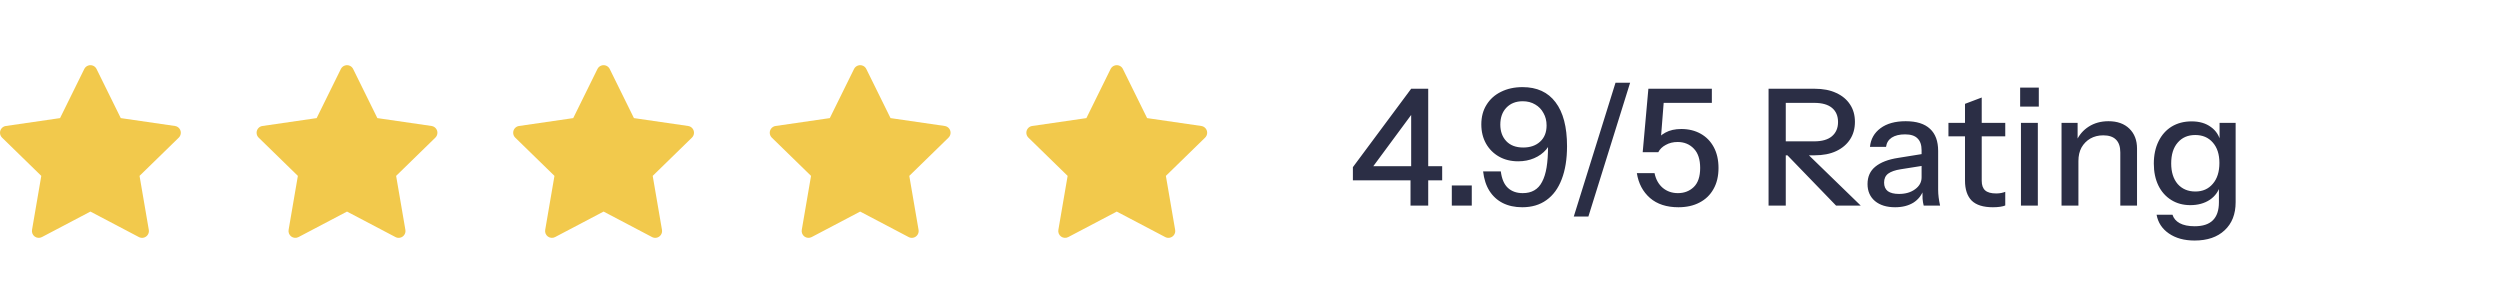 <svg width="231" height="28" viewBox="0 0 231 28" fill="none" xmlns="http://www.w3.org/2000/svg">
<path d="M16.168 11.641L11.159 10.913L8.92 6.373C8.859 6.249 8.759 6.148 8.634 6.087C8.323 5.933 7.944 6.062 7.788 6.373L5.549 10.913L0.54 11.641C0.402 11.66 0.276 11.726 0.179 11.824C0.062 11.944 -0.002 12.106 5.54942e-05 12.273C0.002 12.441 0.071 12.601 0.191 12.718L3.815 16.251L2.959 21.24C2.939 21.356 2.951 21.476 2.996 21.585C3.04 21.694 3.114 21.788 3.209 21.858C3.305 21.927 3.417 21.968 3.535 21.976C3.652 21.985 3.77 21.96 3.874 21.905L8.354 19.549L12.834 21.905C12.957 21.97 13.099 21.992 13.235 21.968C13.578 21.909 13.809 21.583 13.75 21.24L12.894 16.251L16.518 12.718C16.616 12.621 16.681 12.495 16.701 12.357C16.754 12.012 16.514 11.692 16.168 11.641Z" fill="#F2C94C"/>
<path d="M39.877 11.641L34.868 10.913L32.629 6.373C32.568 6.249 32.467 6.148 32.343 6.087C32.031 5.933 31.652 6.062 31.497 6.373L29.258 10.913L24.249 11.641C24.11 11.66 23.984 11.726 23.888 11.824C23.771 11.944 23.706 12.106 23.709 12.273C23.711 12.441 23.779 12.601 23.899 12.718L27.523 16.251L26.667 21.24C26.647 21.356 26.66 21.476 26.704 21.585C26.749 21.694 26.823 21.788 26.918 21.858C27.013 21.927 27.126 21.968 27.243 21.976C27.361 21.985 27.478 21.96 27.583 21.905L32.063 19.549L36.543 21.905C36.665 21.97 36.807 21.992 36.943 21.968C37.287 21.909 37.517 21.583 37.458 21.24L36.602 16.251L40.226 12.718C40.325 12.621 40.39 12.495 40.41 12.357C40.463 12.012 40.222 11.692 39.877 11.641Z" fill="#F2C94C"/>
<path d="M63.585 11.641L58.576 10.913L56.337 6.373C56.276 6.249 56.176 6.148 56.051 6.087C55.74 5.933 55.361 6.062 55.205 6.373L52.966 10.913L47.957 11.641C47.819 11.66 47.693 11.726 47.596 11.824C47.479 11.944 47.415 12.106 47.417 12.273C47.419 12.441 47.488 12.601 47.608 12.718L51.232 16.251L50.376 21.24C50.356 21.356 50.368 21.476 50.413 21.585C50.457 21.694 50.531 21.788 50.626 21.858C50.722 21.927 50.834 21.968 50.952 21.976C51.069 21.985 51.187 21.96 51.291 21.905L55.771 19.549L60.251 21.905C60.374 21.97 60.516 21.992 60.652 21.968C60.995 21.909 61.226 21.583 61.167 21.24L60.31 16.251L63.934 12.718C64.033 12.621 64.098 12.495 64.118 12.357C64.171 12.012 63.931 11.692 63.585 11.641Z" fill="#F2C94C"/>
<path d="M87.294 11.641L82.285 10.913L80.046 6.373C79.984 6.249 79.884 6.148 79.76 6.087C79.448 5.933 79.069 6.062 78.913 6.373L76.674 10.913L71.665 11.641C71.527 11.66 71.401 11.726 71.304 11.824C71.187 11.944 71.123 12.106 71.125 12.273C71.127 12.441 71.196 12.601 71.316 12.718L74.94 16.251L74.084 21.24C74.064 21.356 74.077 21.476 74.121 21.585C74.165 21.694 74.239 21.788 74.335 21.858C74.43 21.927 74.543 21.968 74.66 21.976C74.778 21.985 74.895 21.96 74.999 21.905L79.479 19.549L83.96 21.905C84.082 21.97 84.224 21.992 84.36 21.968C84.703 21.909 84.934 21.583 84.875 21.24L84.019 16.251L87.643 12.718C87.741 12.621 87.806 12.495 87.826 12.357C87.879 12.012 87.639 11.692 87.294 11.641Z" fill="#F2C94C"/>
<path d="M111.002 11.641L105.993 10.913L103.754 6.373C103.693 6.249 103.593 6.148 103.468 6.087C103.157 5.933 102.778 6.062 102.621 6.373L100.383 10.913L95.374 11.641C95.236 11.66 95.109 11.726 95.013 11.824C94.896 11.944 94.832 12.106 94.834 12.273C94.836 12.441 94.905 12.601 95.025 12.718L98.649 16.251L97.793 21.24C97.772 21.356 97.785 21.476 97.829 21.585C97.874 21.694 97.948 21.788 98.043 21.858C98.138 21.927 98.251 21.968 98.369 21.976C98.486 21.985 98.604 21.96 98.708 21.905L103.188 19.549L107.668 21.905C107.79 21.97 107.933 21.992 108.068 21.968C108.412 21.909 108.643 21.583 108.584 21.24L107.727 16.251L111.351 12.718C111.45 12.621 111.515 12.495 111.535 12.357C111.588 12.012 111.347 11.692 111.002 11.641Z" fill="#F2C94C"/>
<path d="M130.332 19V16.15L130.392 15.85V9.685L130.962 9.85L126.462 15.94L125.847 15.355H133.257V16.66H125.007V15.445L130.392 8.2H131.967V19H130.332ZM134.147 19V17.14H135.992V19H134.147ZM140.654 19.15C139.974 19.15 139.374 19.02 138.854 18.76C138.344 18.5 137.934 18.125 137.624 17.635C137.314 17.145 137.119 16.545 137.039 15.835H138.674C138.764 16.535 138.984 17.045 139.334 17.365C139.684 17.685 140.139 17.845 140.699 17.845C141.119 17.845 141.474 17.76 141.764 17.59C142.064 17.42 142.304 17.16 142.484 16.81C142.674 16.46 142.814 16.015 142.904 15.475C142.994 14.925 143.039 14.27 143.039 13.51V12.535L143.474 12.565C143.374 13.035 143.174 13.45 142.874 13.81C142.574 14.16 142.199 14.43 141.749 14.62C141.309 14.81 140.819 14.905 140.279 14.905C139.609 14.905 139.019 14.76 138.509 14.47C137.999 14.18 137.599 13.78 137.309 13.27C137.019 12.75 136.874 12.16 136.874 11.5C136.874 10.8 137.034 10.195 137.354 9.685C137.674 9.165 138.119 8.765 138.689 8.485C139.269 8.195 139.934 8.05 140.684 8.05C142.014 8.05 143.029 8.515 143.729 9.445C144.439 10.375 144.794 11.73 144.794 13.51C144.794 14.7 144.629 15.72 144.299 16.57C143.979 17.41 143.509 18.05 142.889 18.49C142.279 18.93 141.534 19.15 140.654 19.15ZM140.744 13.63C141.394 13.63 141.914 13.45 142.304 13.09C142.704 12.73 142.904 12.23 142.904 11.59C142.904 11.16 142.809 10.78 142.619 10.45C142.439 10.11 142.184 9.845 141.854 9.655C141.524 9.455 141.139 9.355 140.699 9.355C140.069 9.355 139.564 9.555 139.184 9.955C138.814 10.345 138.629 10.865 138.629 11.515C138.629 12.145 138.814 12.655 139.184 13.045C139.554 13.435 140.074 13.63 140.744 13.63ZM145.418 20.005L149.273 7.645H150.623L146.768 20.005H145.418ZM155.085 19.15C153.995 19.15 153.12 18.865 152.46 18.295C151.8 17.715 151.395 16.95 151.245 16H152.88C153 16.58 153.255 17.035 153.645 17.365C154.035 17.685 154.5 17.845 155.04 17.845C155.62 17.845 156.105 17.66 156.495 17.29C156.895 16.91 157.095 16.32 157.095 15.52C157.095 14.73 156.9 14.135 156.51 13.735C156.12 13.325 155.62 13.12 155.01 13.12C154.6 13.12 154.235 13.21 153.915 13.39C153.595 13.56 153.365 13.785 153.225 14.065H151.785L152.31 8.2H158.175V9.505H153.06L153.75 9.16L153.435 13.18L153 13.075C153.2 12.735 153.495 12.46 153.885 12.25C154.285 12.03 154.775 11.92 155.355 11.92C156.025 11.92 156.62 12.065 157.14 12.355C157.66 12.645 158.065 13.06 158.355 13.6C158.645 14.14 158.79 14.78 158.79 15.52C158.79 16.28 158.635 16.93 158.325 17.47C158.025 18.01 157.595 18.425 157.035 18.715C156.485 19.005 155.835 19.15 155.085 19.15ZM163.415 19V8.2H167.675C168.455 8.2 169.12 8.33 169.67 8.59C170.22 8.84 170.645 9.195 170.945 9.655C171.245 10.105 171.395 10.64 171.395 11.26C171.395 11.88 171.245 12.42 170.945 12.88C170.645 13.34 170.22 13.7 169.67 13.96C169.12 14.22 168.455 14.35 167.675 14.35H164.615V13.06H167.63C168.35 13.06 168.895 12.905 169.265 12.595C169.645 12.275 169.835 11.835 169.835 11.275C169.835 10.715 169.65 10.28 169.28 9.97C168.91 9.66 168.36 9.505 167.63 9.505H165.005V19H163.415ZM169.655 19L164.39 13.555H166.325L171.935 19H169.655ZM177.75 19C177.7 18.81 177.665 18.6 177.645 18.37C177.635 18.14 177.63 17.86 177.63 17.53H177.555V13.885C177.555 13.395 177.43 13.03 177.18 12.79C176.94 12.54 176.555 12.415 176.025 12.415C175.515 12.415 175.105 12.515 174.795 12.715C174.495 12.915 174.32 13.2 174.27 13.57H172.785C172.855 12.85 173.18 12.275 173.76 11.845C174.34 11.415 175.115 11.2 176.085 11.2C177.085 11.2 177.835 11.435 178.335 11.905C178.835 12.365 179.085 13.045 179.085 13.945V17.53C179.085 17.76 179.1 17.995 179.13 18.235C179.16 18.475 179.205 18.73 179.265 19H177.75ZM175.11 19.15C174.33 19.15 173.71 18.96 173.25 18.58C172.79 18.19 172.56 17.665 172.56 17.005C172.56 16.325 172.8 15.79 173.28 15.4C173.77 15 174.47 14.73 175.38 14.59L177.9 14.185V15.28L175.62 15.64C175.11 15.72 174.725 15.855 174.465 16.045C174.215 16.235 174.09 16.51 174.09 16.87C174.09 17.22 174.205 17.485 174.435 17.665C174.675 17.835 175.02 17.92 175.47 17.92C176.07 17.92 176.565 17.775 176.955 17.485C177.355 17.195 177.555 16.83 177.555 16.39L177.75 17.5C177.57 18.03 177.25 18.44 176.79 18.73C176.33 19.01 175.77 19.15 175.11 19.15ZM184.146 19.15C183.256 19.15 182.601 18.945 182.181 18.535C181.771 18.115 181.566 17.5 181.566 16.69V9.595L183.111 9.01V16.705C183.111 17.105 183.216 17.4 183.426 17.59C183.636 17.78 183.976 17.875 184.446 17.875C184.626 17.875 184.786 17.86 184.926 17.83C185.066 17.8 185.186 17.765 185.286 17.725V18.985C185.176 19.035 185.021 19.075 184.821 19.105C184.621 19.135 184.396 19.15 184.146 19.15ZM180.036 12.595V11.35H185.286V12.595H180.036ZM186.736 19V11.35H188.296V19H186.736ZM186.661 9.85V8.095H188.386V9.85H186.661ZM190.486 19V11.35H191.971V13.15H192.046V19H190.486ZM195.916 19V14.08C195.916 13.55 195.781 13.155 195.511 12.895C195.251 12.635 194.861 12.505 194.341 12.505C193.891 12.505 193.491 12.605 193.141 12.805C192.801 13.005 192.531 13.28 192.331 13.63C192.141 13.98 192.046 14.395 192.046 14.875L191.851 13.045C192.101 12.475 192.486 12.025 193.006 11.695C193.526 11.365 194.131 11.2 194.821 11.2C195.641 11.2 196.286 11.43 196.756 11.89C197.226 12.35 197.461 12.96 197.461 13.72V19H195.916ZM202.778 22.225C201.818 22.225 201.023 22.005 200.393 21.565C199.773 21.135 199.398 20.56 199.268 19.84H200.738C200.838 20.17 201.058 20.43 201.398 20.62C201.748 20.81 202.213 20.905 202.793 20.905C203.543 20.905 204.103 20.72 204.473 20.35C204.843 19.98 205.028 19.43 205.028 18.7V17.05L205.163 17.08C205.013 17.66 204.688 18.12 204.188 18.46C203.688 18.79 203.088 18.955 202.388 18.955C201.718 18.955 201.128 18.795 200.618 18.475C200.108 18.155 199.713 17.71 199.433 17.14C199.153 16.56 199.013 15.885 199.013 15.115C199.013 14.335 199.158 13.65 199.448 13.06C199.738 12.47 200.143 12.015 200.663 11.695C201.193 11.375 201.808 11.215 202.508 11.215C203.228 11.215 203.823 11.39 204.293 11.74C204.773 12.08 205.078 12.565 205.208 13.195L205.088 13.21V11.35H206.573V18.685C206.573 19.785 206.233 20.65 205.553 21.28C204.883 21.91 203.958 22.225 202.778 22.225ZM202.853 17.695C203.523 17.695 204.058 17.46 204.458 16.99C204.868 16.52 205.073 15.875 205.073 15.055C205.073 14.255 204.868 13.625 204.458 13.165C204.058 12.705 203.518 12.475 202.838 12.475C202.158 12.475 201.618 12.71 201.218 13.18C200.818 13.64 200.618 14.28 200.618 15.1C200.618 15.9 200.818 16.535 201.218 17.005C201.628 17.465 202.173 17.695 202.853 17.695Z" fill="#2B2E45"/>
</svg>
